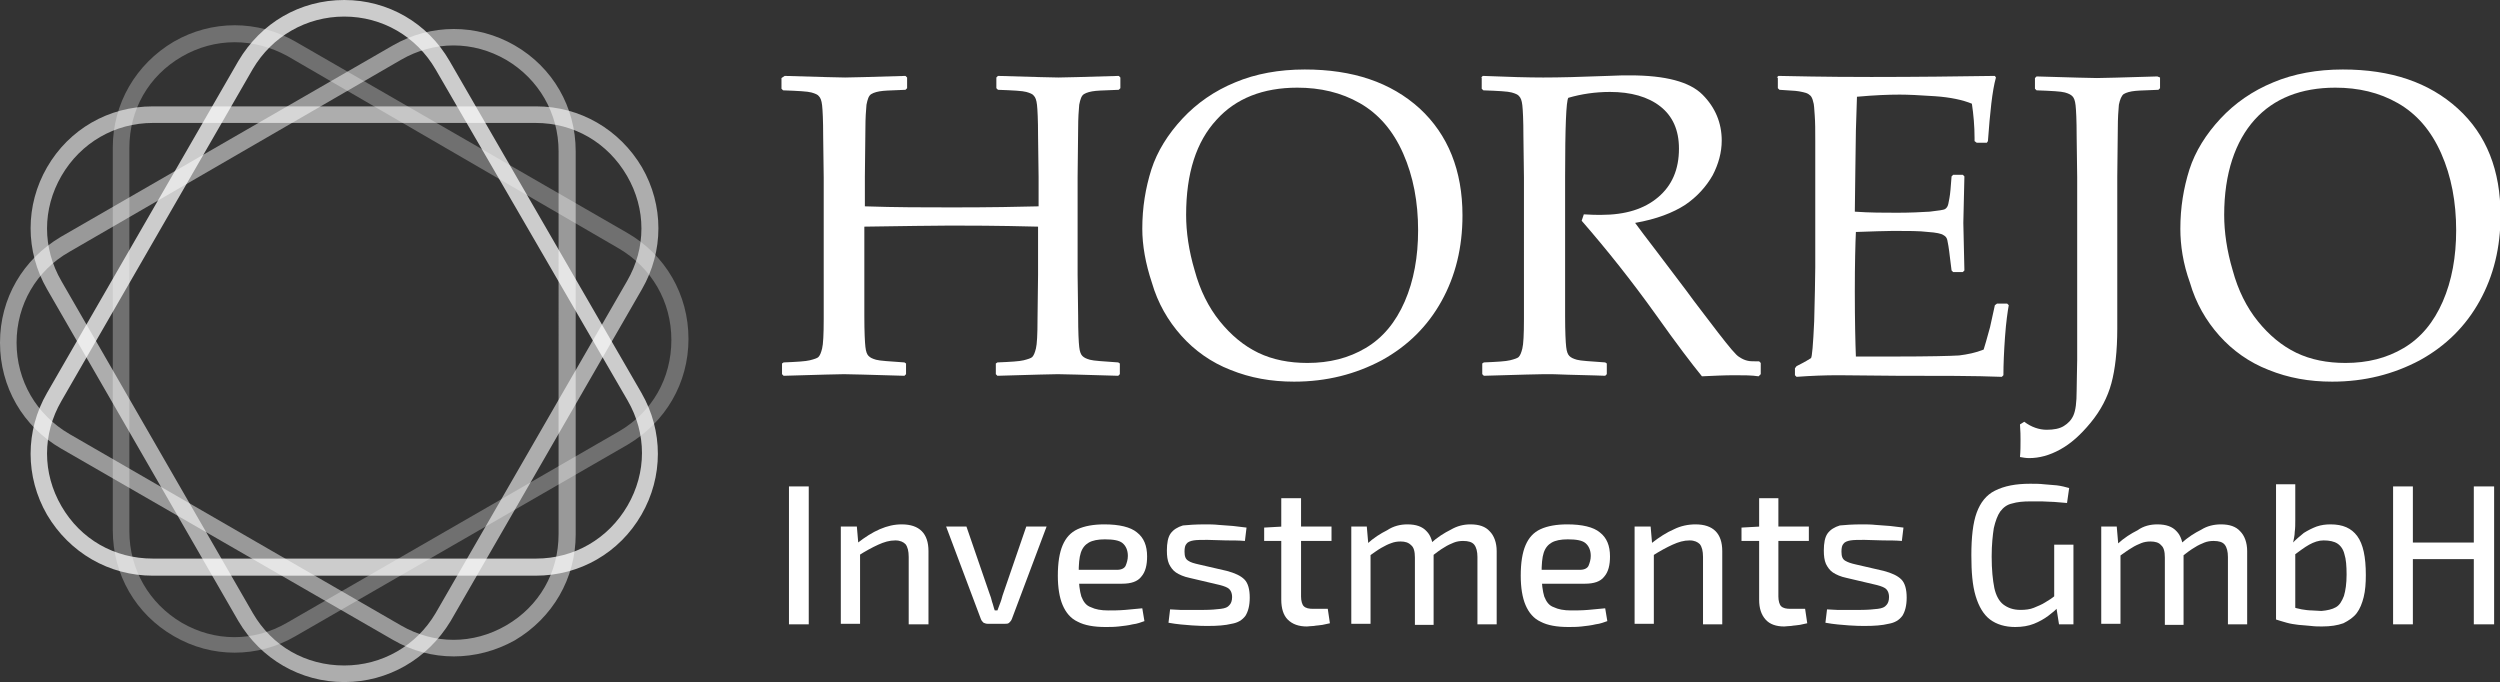 <?xml version="1.0" encoding="UTF-8"?>
<!-- Generator: Adobe Illustrator 27.2.0, SVG Export Plug-In . SVG Version: 6.00 Build 0)  -->
<svg xmlns="http://www.w3.org/2000/svg" xmlns:xlink="http://www.w3.org/1999/xlink" version="1.1" id="Ebene_1" x="0px" y="0px" viewBox="0 0 467.7 127.6" style="enable-background:new 0 0 467.7 127.6;" xml:space="preserve">
<rect x="0" y="0" width="467.7" height="127.6" fill="#333333" stroke="none"/>
<style type="text/css">
	.st0{fill:#ffffff;}
	.st1{fill:#ffffff;}
	.st2{opacity:0.5;}
	.st3{opacity:0.3;}
	.st4{opacity:0.75;}
	.st5{opacity:0.6;}
</style>
<g>
	<g>
		<path class="st0" d="M146.8,14.2c6.7,0.2,10.5,0.3,11.3,0.3c0.9,0,4.6-0.1,11.3-0.3l0.3,0.3v2l-0.3,0.3c-1.8,0.1-3.2,0.1-4.2,0.2    c-1,0.1-1.7,0.3-2.2,0.6c-0.5,0.3-0.7,1-0.9,2c-0.1,1.1-0.2,2.5-0.2,4.4l-0.1,9.1v5.5c5.8,0.2,11.2,0.2,16.4,0.2    c7.1,0,12.4-0.1,16.1-0.2v-5.5l-0.1-7.7c0-3-0.1-4.9-0.2-5.8c-0.1-0.9-0.3-1.4-0.6-1.7c-0.2-0.3-0.7-0.5-1.4-0.7    c-0.7-0.2-2.5-0.3-5.3-0.4l-0.3-0.3v-2l0.3-0.3c6.7,0.2,10.5,0.3,11.3,0.3c0.9,0,4.7-0.1,11.3-0.3l0.3,0.3v2l-0.3,0.3    c-1.8,0.1-3.3,0.1-4.3,0.2c-1,0.1-1.7,0.3-2.2,0.6c-0.5,0.3-0.7,1-0.9,2c-0.1,1.1-0.2,2.5-0.2,4.4l-0.1,9.1v18.3l0.1,7.7    c0,3,0.1,4.9,0.2,5.8c0.1,0.9,0.3,1.4,0.6,1.7c0.3,0.3,0.7,0.5,1.4,0.7c0.7,0.2,2.5,0.3,5.3,0.5l0.3,0.2v2l-0.3,0.3    c-6.7-0.2-10.5-0.3-11.3-0.3c-0.8,0-4.6,0.1-11.3,0.3l-0.3-0.3v-2l0.3-0.2c2.5-0.1,4.1-0.2,4.9-0.4c0.8-0.2,1.4-0.4,1.6-0.6    c0.3-0.3,0.5-0.8,0.7-1.6c0.2-0.8,0.3-2.6,0.3-5.5l0.1-8.3v-9c-7.8-0.2-13.3-0.2-16.4-0.2c-3.2,0-8.6,0.1-16.1,0.2v9l0,7.7    c0,3,0.1,4.9,0.2,5.8c0.1,0.9,0.3,1.4,0.6,1.7c0.3,0.3,0.7,0.5,1.4,0.7c0.7,0.2,2.5,0.3,5.3,0.5l0.3,0.2v2l-0.3,0.3    c-6.7-0.2-10.5-0.3-11.3-0.3c-0.8,0-4.6,0.1-11.3,0.3l-0.3-0.3v-2l0.3-0.2c2.5-0.1,4.1-0.2,4.9-0.4c0.8-0.2,1.4-0.4,1.6-0.6    c0.3-0.3,0.5-0.8,0.7-1.6c0.2-0.8,0.3-2.6,0.3-5.5l0-8.3V33.2l-0.1-7.7c0-3-0.1-4.9-0.2-5.8c-0.1-0.9-0.3-1.4-0.6-1.7    c-0.2-0.3-0.7-0.5-1.4-0.7c-0.7-0.2-2.5-0.3-5.3-0.4l-0.3-0.3v-2L146.8,14.2z"></path>
		<path class="st0" d="M213.7,42.8c0-4,0.6-7.6,1.7-11.1c1.1-3.4,3.1-6.6,5.8-9.5s6-5.2,9.9-6.8c3.8-1.6,8.2-2.4,13-2.4    c9,0,16.1,2.4,21.5,7.3c5.3,4.9,8,11.6,8,20c0,6-1.3,11.3-3.9,16c-2.6,4.7-6.3,8.4-11.2,11.1c-4.9,2.6-10.3,4-16.4,4    c-4.3,0-8.2-0.7-11.9-2.2c-3.6-1.4-6.7-3.6-9.2-6.4c-2.5-2.8-4.4-6.1-5.5-9.9C214.3,49.3,213.7,45.9,213.7,42.8z M221.9,40.2    c0,3.2,0.5,6.7,1.6,10.4c1,3.7,2.6,6.9,4.7,9.5c2.1,2.6,4.5,4.6,7.2,5.9c2.7,1.3,5.8,1.9,9.2,1.9c4.1,0,7.7-0.9,10.9-2.8    c3.2-1.9,5.6-4.8,7.3-8.7c1.7-3.9,2.5-8.4,2.5-13.3c0-5.3-0.9-10.1-2.8-14.4c-1.9-4.3-4.6-7.4-8.1-9.4c-3.5-2-7.4-2.9-11.7-2.9    c-6.4,0-11.5,2-15.1,6C223.8,26.5,221.9,32.4,221.9,40.2z"></path>
		<path class="st1" d="M277.1,14.5l0.3-0.3c4.8,0.2,8.6,0.3,11.3,0.3c3,0,7-0.1,12.1-0.3c1.9-0.1,3.2-0.1,4.1-0.1    c6.7,0,11.2,1.2,13.6,3.6c2.4,2.4,3.6,5.3,3.6,8.6c0,2.2-0.6,4.4-1.7,6.5c-1.2,2.1-2.9,4-5.1,5.5c-2.3,1.5-5.4,2.7-9.4,3.4    c0.7,1,2.1,2.8,4,5.3l5.6,7.4c1.8,2.5,3.8,5,5.9,7.8c2.1,2.7,3.4,4.3,4,4.6c0.6,0.4,1.1,0.6,1.6,0.7c0.4,0.1,1.1,0.1,2.1,0.1    l0.3,0.3V70l-0.4,0.4c-1.3-0.2-2.8-0.2-4.5-0.2c-1.9,0-3.9,0.1-6.1,0.2c-1.8-2.2-4.7-6-8.6-11.5c-4.5-6.3-9.2-12.2-13.9-17.6    l0.4-1.2c1.4,0.1,2.4,0.1,3.2,0.1c4.6,0,8.1-1.1,10.7-3.3c2.6-2.2,3.9-5.2,3.9-9.1c0-3.5-1.2-6.1-3.5-7.9s-5.5-2.7-9.4-2.7    c-2.8,0-5.4,0.4-7.8,1.1c-0.4,0.6-0.6,5.5-0.6,14.8v18.3l0,7.7c0,3,0.1,4.9,0.2,5.8c0.1,0.9,0.3,1.4,0.6,1.7    c0.3,0.3,0.7,0.5,1.4,0.7s2.5,0.3,5.3,0.5l0.3,0.2v2l-0.3,0.3c-0.1,0-2.5-0.1-7-0.2c-1.9-0.1-3.3-0.1-4.4-0.1    c-0.8,0-4.6,0.1-11.3,0.3l-0.3-0.3v-2l0.3-0.2c2.5-0.1,4.1-0.2,4.9-0.4c0.8-0.2,1.4-0.4,1.6-0.6c0.3-0.3,0.5-0.8,0.7-1.6    c0.2-0.8,0.3-2.6,0.3-5.5l0-8.3V33.2l-0.1-7.7c0-3-0.1-4.9-0.2-5.8c-0.1-0.9-0.3-1.4-0.6-1.7c-0.2-0.3-0.7-0.5-1.4-0.7    s-2.5-0.3-5.3-0.4l-0.3-0.3V14.5z"></path>
		<path class="st1" d="M332.4,14.5l0.3-0.3c9,0.2,14.8,0.2,17.4,0.2c8.6,0,16.3-0.1,23.1-0.2l0.2,0.3c-0.7,2.5-1.1,6.5-1.5,11.9    l-0.2,0.3h-1.9l-0.4-0.3c0-0.2,0-0.4,0-0.6c0-2.2-0.2-4.4-0.5-6.4c-1.7-0.7-4-1.2-6.9-1.4c-2.9-0.2-5.1-0.3-6.6-0.3    c-2.1,0-4.7,0.1-8,0.4l-0.2,6.3l-0.1,7.2l-0.1,8c2.8,0.2,5.5,0.2,7.9,0.2c2.4,0,4.5-0.1,6.1-0.2c1.6-0.2,2.6-0.3,2.9-0.5    c0.3-0.2,0.5-0.5,0.6-1c0.1-0.5,0.3-1.4,0.4-2.6l0.2-2.5l0.3-0.3h1.8l0.3,0.3c-0.1,2.9-0.1,5.8-0.2,8.7l0.2,8.9l-0.3,0.3h-1.8    l-0.3-0.3l-0.3-2.4c-0.2-1.8-0.4-2.9-0.5-3.3c-0.1-0.4-0.3-0.7-0.7-0.9c-0.4-0.3-1.4-0.5-2.9-0.6c-1.6-0.2-3.8-0.2-6.5-0.2    c-1.5,0-3.9,0.1-7,0.2c-0.1,2.2-0.2,5.9-0.2,11.1c0,5.5,0.1,9.6,0.2,12.2h7.3c6.4,0,10.4-0.1,12-0.2c1.6-0.2,3.1-0.5,4.6-1.1    c0.2-0.6,0.6-2,1.2-4.2c0.5-2.2,0.8-3.6,0.9-4.1l0.4-0.3h1.9l0.3,0.3c-0.2,1.1-0.5,3.1-0.7,5.9c-0.2,2.8-0.3,5.2-0.3,7.2l-0.3,0.3    c-5-0.2-11.6-0.2-19.8-0.2l-10.8-0.1c-2.5,0-5.1,0.1-7.8,0.3l-0.3-0.3v-1.3l0.3-0.4c1.6-0.8,2.4-1.3,2.7-1.5    c0.2-0.2,0.4-2.5,0.6-6.9c0.1-4.4,0.2-7.8,0.2-10.1V35.4l0-9c0-2,0-3.5-0.1-4.8c-0.1-1.2-0.1-2.1-0.3-2.6    c-0.1-0.5-0.3-0.9-0.5-1.1c-0.2-0.2-0.5-0.4-0.8-0.5c-0.4-0.1-1-0.3-2-0.4l-3-0.2l-0.3-0.3V14.5z"></path>
		<path class="st0" d="M404.1,14.5v2l-0.3,0.3c-1.8,0.1-3.3,0.1-4.3,0.2c-1,0.1-1.7,0.3-2.2,0.6c-0.4,0.3-0.7,1-0.9,2    c-0.1,1.1-0.2,2.5-0.2,4.4l-0.1,9.1v28.4c0,4.2-0.4,7.6-1.1,10.2c-0.7,2.6-2,5.1-3.9,7.4s-3.7,3.9-5.7,5c-2,1.1-3.9,1.6-5.8,1.6    c-0.6,0-1.1-0.1-1.7-0.2c0.1-1.1,0.1-2.1,0.1-3.2c0-0.7,0-1.6-0.1-2.9l0.8-0.5c1.3,1,2.8,1.5,4.2,1.5c1.3,0,2.4-0.2,3.2-0.7    c0.8-0.5,1.4-1.1,1.8-2s0.6-2.4,0.6-4.6s0.1-4.1,0.1-5.7V33.2l-0.1-7.7c0-3-0.1-4.9-0.2-5.8c-0.1-0.9-0.3-1.4-0.6-1.7    c-0.3-0.3-0.7-0.5-1.4-0.7c-0.7-0.2-2.5-0.3-5.3-0.4l-0.3-0.3v-2l0.3-0.3c6.7,0.2,10.4,0.3,11.3,0.3c0.9,0,4.7-0.1,11.3-0.3    L404.1,14.5z"></path>
		<path class="st0" d="M407.9,42.8c0-4,0.6-7.6,1.7-11.1c1.1-3.4,3.1-6.6,5.8-9.5c2.7-2.9,6-5.2,9.9-6.8c3.8-1.6,8.2-2.4,13-2.4    c9,0,16.1,2.4,21.5,7.3s8,11.6,8,20c0,6-1.3,11.3-3.9,16s-6.3,8.4-11.2,11.1c-4.9,2.6-10.3,4-16.4,4c-4.3,0-8.2-0.7-11.9-2.2    c-3.6-1.4-6.7-3.6-9.2-6.4c-2.5-2.8-4.4-6.1-5.5-9.9C408.4,49.3,407.9,45.9,407.9,42.8z M416.1,40.2c0,3.2,0.5,6.7,1.6,10.4    c1,3.7,2.6,6.9,4.7,9.5c2.1,2.6,4.5,4.6,7.2,5.9c2.7,1.3,5.8,1.9,9.2,1.9c4.1,0,7.7-0.9,10.9-2.8c3.2-1.9,5.6-4.8,7.3-8.7    c1.7-3.9,2.5-8.4,2.5-13.3c0-5.3-0.9-10.1-2.8-14.4s-4.6-7.4-8.1-9.4c-3.5-2-7.4-2.9-11.7-2.9c-6.4,0-11.5,2-15.1,6    S416.1,32.4,416.1,40.2z"></path>
		<path class="st1" d="M151.3,91v25.8h-3.7V91H151.3z"></path>
		<path class="st1" d="M160.3,98.5l0.3,3.5l0.3,0.5v14.2h-3.6V98.5H160.3z M168.7,98.1c3.3,0,5,1.7,5,5v13.7H170v-12.6    c0-1.1-0.2-1.9-0.6-2.4c-0.4-0.4-1-0.7-1.9-0.7c-1.1,0-2.1,0.3-3.2,0.8c-1.1,0.5-2.4,1.2-3.8,2.1l-0.1-2.4c1.4-1.1,2.8-2,4.2-2.6    S167.3,98.1,168.7,98.1z"></path>
		<path class="st1" d="M195.8,98.5l-6.5,17.3c-0.1,0.3-0.3,0.5-0.5,0.7c-0.2,0.2-0.5,0.2-0.8,0.2h-3.2c-0.3,0-0.6-0.1-0.8-0.2    c-0.2-0.2-0.4-0.4-0.5-0.7l-6.5-17.3h3.8l4.3,12.5c0.2,0.5,0.4,1.1,0.5,1.6c0.2,0.5,0.3,1.1,0.5,1.6h0.5c0.2-0.5,0.4-1.1,0.6-1.6    c0.2-0.5,0.3-1.1,0.5-1.6l4.3-12.5H195.8z"></path>
		<path class="st1" d="M206.6,98.1c2.8,0,4.9,0.5,6.1,1.5c1.3,1,1.9,2.5,1.9,4.5c0,1.6-0.3,2.9-1.1,3.8c-0.7,0.9-1.9,1.3-3.6,1.3    h-10.5v-2.6h9.6c0.8,0,1.4-0.3,1.6-0.8c0.2-0.5,0.4-1.1,0.4-1.8c0-1.1-0.4-1.9-1-2.4c-0.6-0.5-1.7-0.7-3.3-0.7    c-1.3,0-2.3,0.2-3,0.6c-0.7,0.4-1.2,1-1.5,1.9c-0.3,0.9-0.4,2.2-0.4,3.9c0,1.9,0.2,3.3,0.5,4.3c0.4,1,0.9,1.7,1.8,2    c0.8,0.4,1.9,0.6,3.2,0.6c0.9,0,2,0,3.2-0.1c1.2-0.1,2.3-0.2,3.2-0.3l0.4,2.4c-0.6,0.2-1.3,0.5-2.2,0.6c-0.8,0.2-1.7,0.3-2.6,0.4    s-1.7,0.1-2.5,0.1c-2.1,0-3.9-0.3-5.2-1c-1.3-0.6-2.2-1.7-2.8-3.1c-0.6-1.4-0.9-3.3-0.9-5.5c0-2.4,0.3-4.3,0.9-5.7    c0.6-1.4,1.5-2.4,2.8-3S204.6,98.1,206.6,98.1z"></path>
		<path class="st1" d="M225.4,98.1c0.8,0,1.7,0,2.6,0.1c0.9,0.1,1.8,0.1,2.7,0.2c0.9,0.1,1.7,0.2,2.5,0.3l-0.3,2.5    c-1.2-0.1-2.3-0.1-3.5-0.1c-1.2,0-2.3-0.1-3.5-0.1c-1.1,0-2,0-2.6,0.1s-1.1,0.3-1.3,0.6c-0.3,0.3-0.4,0.8-0.4,1.5    c0,0.9,0.2,1.4,0.7,1.7c0.4,0.3,1.1,0.5,2,0.7l5.2,1.2c1.5,0.4,2.6,0.9,3.3,1.6c0.7,0.7,1,1.9,1,3.4c0,1.5-0.3,2.6-0.8,3.4    c-0.6,0.8-1.4,1.3-2.6,1.5c-1.2,0.3-2.7,0.4-4.4,0.4c-0.7,0-1.7,0-3-0.1c-1.3-0.1-2.8-0.2-4.4-0.5l0.3-2.5c0.6,0,1.2,0.1,1.9,0.1    c0.7,0,1.4,0,2.1,0s1.5,0,2.3,0c1.3,0,2.4-0.1,3.2-0.2c0.8-0.1,1.3-0.3,1.6-0.7c0.3-0.3,0.5-0.8,0.5-1.5c0-0.8-0.3-1.4-0.8-1.7    c-0.5-0.3-1.2-0.5-2.1-0.7l-5.1-1.2c-1-0.2-1.9-0.6-2.5-1c-0.6-0.4-1-1-1.3-1.6c-0.3-0.7-0.4-1.5-0.4-2.5c0-1.4,0.2-2.5,0.7-3.2    c0.5-0.7,1.3-1.2,2.3-1.5C222.3,98.2,223.7,98.1,225.4,98.1z"></path>
		<path class="st1" d="M249.1,98.5v2.7h-12.6v-2.5l3.6-0.2H249.1z M243.4,93.2v18.4c0,0.8,0.2,1.5,0.5,1.8c0.4,0.4,1,0.5,1.8,0.5    h2.7l0.4,2.7c-0.4,0.1-0.9,0.2-1.4,0.3c-0.5,0.1-1.1,0.1-1.6,0.2c-0.5,0-1,0.1-1.3,0.1c-1.5,0-2.7-0.4-3.6-1.3    c-0.8-0.8-1.2-2.1-1.2-3.7v-19H243.4z"></path>
		<path class="st1" d="M255.7,98.5l0.3,3.5l0.4,0.5v14.2h-3.6V98.5H255.7z M263.3,98.1c1.6,0,2.8,0.4,3.6,1.3    c0.8,0.8,1.2,2.1,1.3,3.8v13.7h-3.5v-12.6c0-1.1-0.2-1.9-0.7-2.3c-0.5-0.5-1.1-0.7-2-0.7c-0.6,0-1.2,0.1-1.7,0.3    c-0.6,0.2-1.2,0.5-1.9,0.9c-0.7,0.4-1.5,1-2.5,1.7l-0.2-2.4c1.3-1.2,2.6-2,3.8-2.6C260.7,98.4,262,98.1,263.3,98.1z M275.1,98.1    c1.6,0,2.8,0.4,3.6,1.3c0.8,0.8,1.3,2.1,1.3,3.7v13.7h-3.6v-12.6c0-1-0.2-1.8-0.6-2.3c-0.4-0.5-1.1-0.7-2.1-0.7    c-0.6,0-1.2,0.1-1.7,0.3c-0.5,0.2-1.2,0.5-1.8,0.9c-0.7,0.4-1.5,1-2.4,1.7l-0.2-2.4c1.3-1.2,2.6-2,3.8-2.6    C272.6,98.4,273.8,98.1,275.1,98.1z"></path>
		<path class="st1" d="M293.2,98.1c2.8,0,4.9,0.5,6.1,1.5c1.3,1,1.9,2.5,1.9,4.5c0,1.6-0.3,2.9-1.1,3.8c-0.7,0.9-1.9,1.3-3.6,1.3    H286v-2.6h9.6c0.8,0,1.4-0.3,1.6-0.8c0.2-0.5,0.4-1.1,0.4-1.8c0-1.1-0.4-1.9-1-2.4c-0.6-0.5-1.7-0.7-3.3-0.7c-1.3,0-2.3,0.2-3,0.6    c-0.7,0.4-1.2,1-1.5,1.9c-0.3,0.9-0.4,2.2-0.4,3.9c0,1.9,0.2,3.3,0.5,4.3c0.4,1,0.9,1.7,1.8,2c0.8,0.4,1.9,0.6,3.2,0.6    c0.9,0,2,0,3.2-0.1c1.2-0.1,2.3-0.2,3.2-0.3l0.4,2.4c-0.6,0.2-1.3,0.5-2.2,0.6c-0.8,0.2-1.7,0.3-2.6,0.4c-0.9,0.1-1.7,0.1-2.5,0.1    c-2.1,0-3.9-0.3-5.2-1c-1.3-0.6-2.2-1.7-2.8-3.1c-0.6-1.4-0.9-3.3-0.9-5.5c0-2.4,0.3-4.3,0.9-5.7c0.6-1.4,1.5-2.4,2.8-3    S291.2,98.1,293.2,98.1z"></path>
		<path class="st1" d="M308.8,98.5l0.3,3.5l0.3,0.5v14.2h-3.6V98.5H308.8z M317.2,98.1c3.3,0,5,1.7,5,5v13.7h-3.6v-12.6    c0-1.1-0.2-1.9-0.6-2.4c-0.4-0.4-1-0.7-1.9-0.7c-1.1,0-2.1,0.3-3.2,0.8c-1.1,0.5-2.4,1.2-3.8,2.1l-0.1-2.4c1.4-1.1,2.8-2,4.2-2.6    C314.4,98.4,315.8,98.1,317.2,98.1z"></path>
		<path class="st1" d="M338.4,98.5v2.7h-12.6v-2.5l3.6-0.2H338.4z M332.7,93.2v18.4c0,0.8,0.2,1.5,0.5,1.8c0.4,0.4,1,0.5,1.8,0.5    h2.7l0.4,2.7c-0.4,0.1-0.9,0.2-1.4,0.3c-0.5,0.1-1.1,0.1-1.6,0.2c-0.5,0-1,0.1-1.3,0.1c-1.5,0-2.7-0.4-3.5-1.3s-1.2-2.1-1.2-3.7    v-19H332.7z"></path>
		<path class="st1" d="M348.3,98.1c0.8,0,1.7,0,2.6,0.1c0.9,0.1,1.8,0.1,2.7,0.2c0.9,0.1,1.7,0.2,2.5,0.3l-0.3,2.5    c-1.2-0.1-2.3-0.1-3.5-0.1c-1.2,0-2.3-0.1-3.5-0.1c-1.1,0-2,0-2.6,0.1c-0.6,0.1-1.1,0.3-1.3,0.6c-0.3,0.3-0.4,0.8-0.4,1.5    c0,0.9,0.2,1.4,0.7,1.7s1.1,0.5,2,0.7l5.2,1.2c1.5,0.4,2.6,0.9,3.3,1.6c0.7,0.7,1,1.9,1,3.4c0,1.5-0.3,2.6-0.8,3.4    c-0.6,0.8-1.4,1.3-2.6,1.5c-1.2,0.3-2.7,0.4-4.4,0.4c-0.7,0-1.7,0-3-0.1c-1.3-0.1-2.8-0.2-4.4-0.5l0.3-2.5c0.6,0,1.2,0.1,1.9,0.1    c0.7,0,1.4,0,2.1,0c0.8,0,1.5,0,2.3,0c1.3,0,2.4-0.1,3.2-0.2c0.8-0.1,1.3-0.3,1.6-0.7c0.3-0.3,0.5-0.8,0.5-1.5    c0-0.8-0.3-1.4-0.8-1.7c-0.5-0.3-1.2-0.5-2.1-0.7l-5.1-1.2c-1-0.2-1.9-0.6-2.5-1c-0.6-0.4-1-1-1.3-1.6c-0.3-0.7-0.4-1.5-0.4-2.5    c0-1.4,0.2-2.5,0.7-3.2c0.5-0.7,1.3-1.2,2.3-1.5C345.2,98.2,346.6,98.1,348.3,98.1z"></path>
		<path class="st1" d="M379.8,90.5c0.9,0,1.8,0,2.6,0.1c0.8,0.1,1.6,0.1,2.4,0.2s1.6,0.3,2.3,0.5l-0.4,2.8c-0.8-0.1-1.6-0.1-2.4-0.2    c-0.8,0-1.6-0.1-2.3-0.1c-0.7,0-1.5,0-2.2,0c-1.3,0-2.4,0.1-3.4,0.4c-0.9,0.2-1.6,0.7-2.2,1.5c-0.5,0.7-0.9,1.8-1.2,3.1    c-0.2,1.3-0.4,3.1-0.4,5.3c0,2.5,0.2,4.4,0.5,5.9c0.3,1.4,0.9,2.5,1.7,3.1c0.8,0.6,1.8,1,3.2,1c0.9,0,1.8-0.1,2.5-0.4    s1.5-0.6,2.1-1c0.7-0.4,1.3-0.8,1.9-1.3l0.5,2.2c-0.4,0.5-1,1-1.8,1.6s-1.7,1.1-2.7,1.5c-1,0.4-2.2,0.6-3.5,0.6    c-1.9,0-3.5-0.5-4.7-1.4c-1.2-0.9-2.1-2.4-2.7-4.4c-0.6-2-0.8-4.5-0.8-7.6c0-3.4,0.3-6.1,1-8c0.7-1.9,1.8-3.3,3.4-4.1    C375,90.9,377.1,90.5,379.8,90.5z M387.9,101.9v14.9h-2.7l-0.6-3.8l-0.3-0.8v-10.3H387.9z"></path>
		<path class="st1" d="M396,98.5l0.3,3.5l0.4,0.5v14.2h-3.6V98.5H396z M403.6,98.1c1.6,0,2.8,0.4,3.6,1.3c0.8,0.8,1.2,2.1,1.3,3.8    v13.7H405v-12.6c0-1.1-0.2-1.9-0.7-2.3c-0.4-0.5-1.1-0.7-2-0.7c-0.6,0-1.2,0.1-1.7,0.3c-0.5,0.2-1.2,0.5-1.8,0.9    c-0.7,0.4-1.5,1-2.5,1.7l-0.2-2.4c1.3-1.2,2.6-2,3.8-2.6C401,98.4,402.3,98.1,403.6,98.1z M415.5,98.1c1.6,0,2.8,0.4,3.6,1.3    c0.8,0.8,1.3,2.1,1.3,3.7v13.7h-3.6v-12.6c0-1-0.2-1.8-0.6-2.3c-0.4-0.5-1.1-0.7-2.1-0.7c-0.6,0-1.2,0.1-1.7,0.3    c-0.5,0.2-1.2,0.5-1.8,0.9c-0.7,0.4-1.5,1-2.4,1.7l-0.2-2.4c1.3-1.2,2.6-2,3.8-2.6C412.9,98.4,414.2,98.1,415.5,98.1z"></path>
		<path class="st1" d="M429.4,90.6v6.7c0,0.8,0,1.5-0.1,2.2c0,0.7-0.2,1.4-0.3,2l0.4,0.5l0,14.1l-3.6-0.2V90.6H429.4z M436,98.1    c2.3,0,3.9,0.7,5,2.2c1.1,1.5,1.6,3.9,1.6,7.3c0,1.5-0.1,2.9-0.4,4.1c-0.3,1.2-0.7,2.2-1.3,3c-0.6,0.8-1.5,1.4-2.5,1.9    c-1.1,0.4-2.4,0.6-4,0.6c-0.6,0-1.3,0-2.1-0.1c-0.7-0.1-1.5-0.1-2.3-0.2c-0.8-0.1-1.5-0.2-2.2-0.4c-0.7-0.2-1.4-0.4-2-0.6l2.9-2.4    c0.6,0.2,1.3,0.4,1.9,0.5c0.6,0.1,1.3,0.2,1.9,0.2c0.6,0,1.2,0.1,1.8,0.1c1.1-0.1,2-0.3,2.7-0.7c0.7-0.4,1.1-1.1,1.5-2.1    c0.3-1,0.5-2.3,0.5-4c0-1.6-0.1-2.9-0.4-3.8c-0.2-0.9-0.7-1.6-1.3-2c-0.6-0.4-1.5-0.6-2.6-0.6c-0.9,0-1.8,0.3-2.7,0.8    c-0.9,0.5-1.8,1.2-2.9,2l-0.3-2.2c0.7-0.8,1.5-1.4,2.2-2c0.8-0.5,1.6-0.9,2.4-1.2C434.3,98.2,435.1,98.1,436,98.1z"></path>
		<path class="st1" d="M451.4,91v25.8h-3.7V91H451.4z M463.2,101.5v3.1h-12.1v-3.1H463.2z M466.6,91v25.8h-3.8V91H466.6z"></path>
	</g>
	<g>
		<g class="st2">
			<path class="st0" d="M84.9,122.8c-3.9,0-7.8-1-11.4-3.1L11.4,83.9C4.3,79.8,0,72.4,0,64.1s4.3-15.6,11.4-19.8L73.5,8.5     c7.1-4.1,15.7-4.1,22.8,0c7.1,4.1,11.4,11.5,11.4,19.8V100c0,8.2-4.3,15.6-11.4,19.8C92.7,121.8,88.8,122.8,84.9,122.8z      M74.2,9.9l0.8,1.3L13,47.1C6.8,50.6,3.1,57,3.1,64.1S6.8,77.6,13,81.2L75,117c6.2,3.6,13.5,3.6,19.7,0c6.2-3.6,9.8-9.9,9.8-17.1     V28.3c0-7.1-3.7-13.5-9.8-17.1c-6.2-3.6-13.5-3.6-19.7,0L74.2,9.9z"></path>
		</g>
		<g class="st3">
			<path class="st0" d="M43.9,122.1c-3.9,0-7.8-1-11.4-3.1c-7.1-4.1-11.4-11.5-11.4-19.8V27.6c0-8.2,4.3-15.6,11.4-19.8     c7.1-4.1,15.7-4.1,22.8,0l62.1,35.8c7.1,4.1,11.4,11.5,11.4,19.8s-4.3,15.6-11.4,19.8L55.3,119C51.7,121.1,47.8,122.1,43.9,122.1     z M43.9,7.9c-3.4,0-6.8,0.9-9.9,2.7c-6.2,3.6-9.8,9.9-9.8,17.1v71.7c0,7.1,3.7,13.5,9.8,17.1c6.2,3.6,13.5,3.6,19.7,0l0.8,1.3     l-0.8-1.3l62.1-35.8c6.2-3.6,9.8-9.9,9.8-17.1s-3.7-13.5-9.8-17.1L53.8,10.5C50.7,8.8,47.3,7.9,43.9,7.9z"></path>
		</g>
		<g class="st4">
			<path class="st0" d="M100.2,107.7H28.6c-8.2,0-15.6-4.3-19.8-11.4c-4.1-7.1-4.1-15.7,0-22.8l35.8-62.1C48.8,4.3,56.1,0,64.4,0     C72.6,0,80,4.3,84.1,11.4L120,73.5c4.1,7.1,4.1,15.7,0,22.8C115.9,103.4,108.5,107.7,100.2,107.7z M64.4,3.1     c-7.1,0-13.5,3.7-17.1,9.8L11.5,75c-3.6,6.2-3.6,13.5,0,19.7c3.6,6.2,9.9,9.8,17.1,9.8h71.7c7.1,0,13.5-3.7,17.1-9.9     c3.6-6.2,3.6-13.5,0-19.7L81.5,13C77.9,6.8,71.5,3.1,64.4,3.1z"></path>
		</g>
		<g class="st5">
			<path class="st0" d="M64.4,127.6c-8.2,0-15.6-4.3-19.8-11.4L8.8,54.1c-4.1-7.1-4.1-15.7,0-22.8c4.1-7.1,11.5-11.4,19.8-11.4h71.7     c8.2,0,15.6,4.3,19.8,11.4c4.1,7.1,4.1,15.7,0,22.8l-35.8,62.1C80,123.3,72.6,127.6,64.4,127.6z M28.6,23     c-7.1,0-13.5,3.7-17.1,9.9c-3.6,6.2-3.6,13.5,0,19.7l35.8,62.1c3.6,6.2,9.9,9.8,17.1,9.8c7.1,0,13.5-3.7,17.1-9.8l35.8-62.1     c3.6-6.2,3.6-13.5,0-19.7c-3.6-6.2-9.9-9.9-17.1-9.9H28.6z"></path>
		</g>
	</g>
</g>
</svg>
